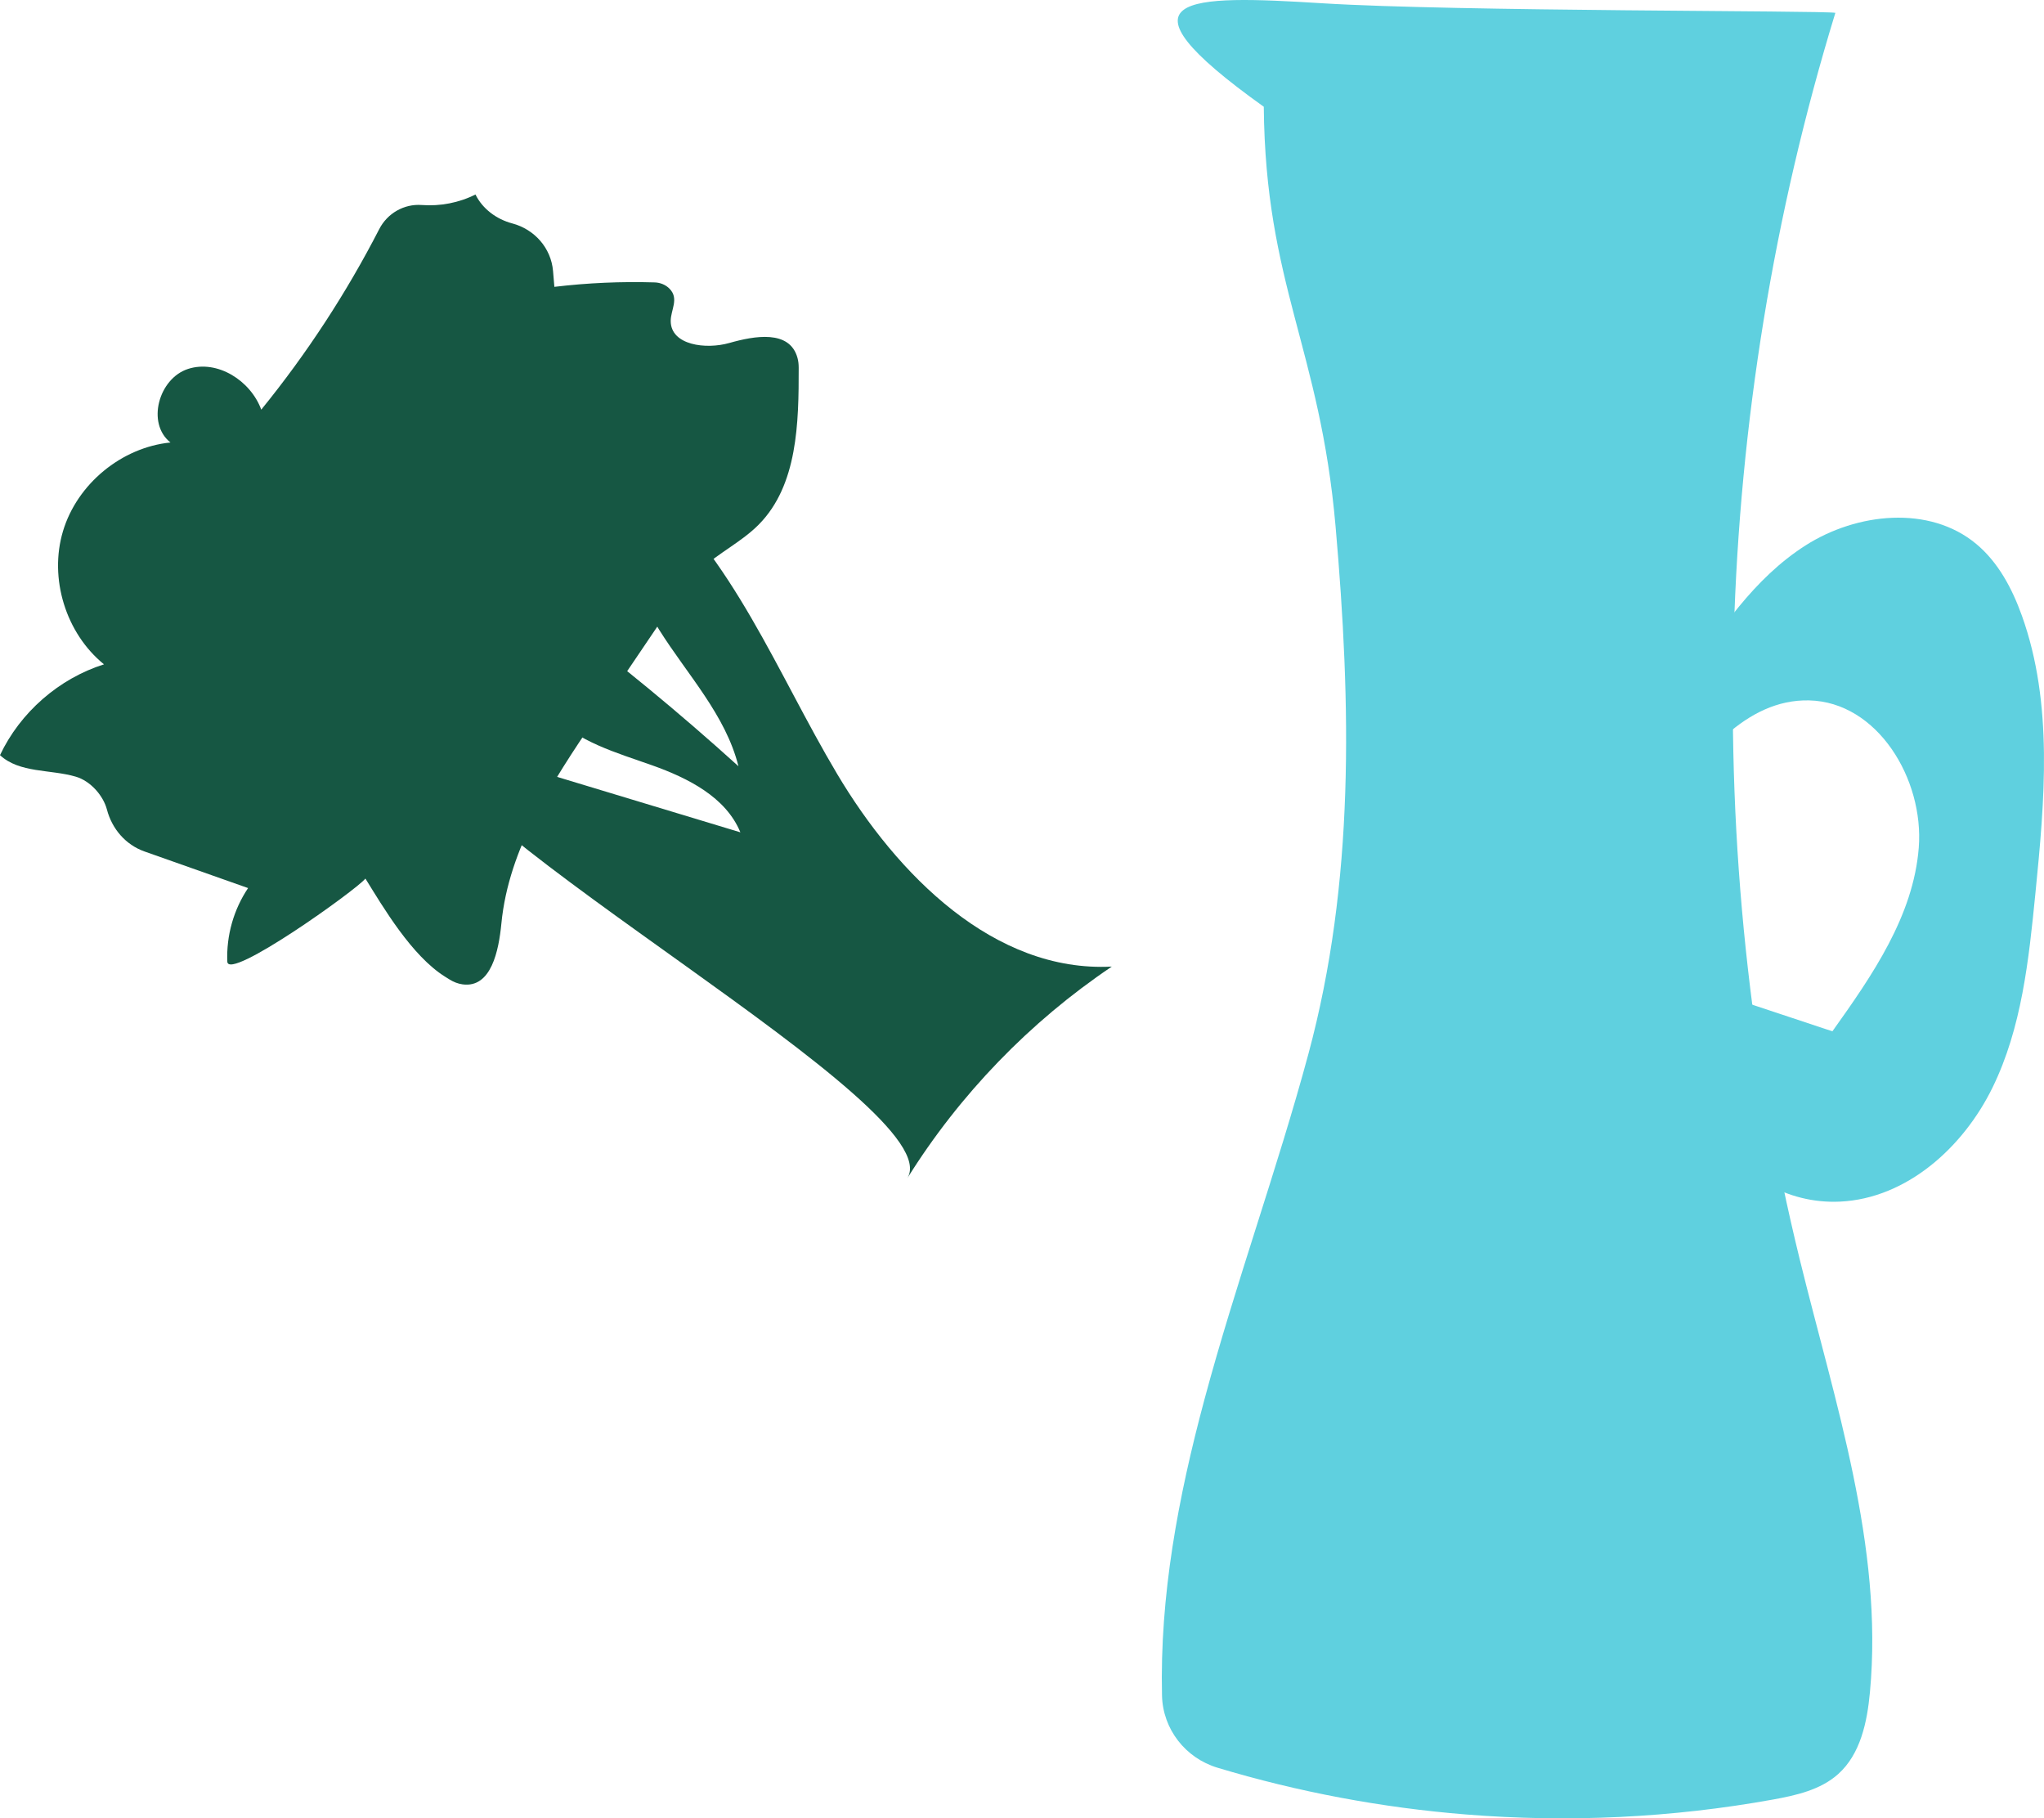 <?xml version="1.0" encoding="utf-8"?>
<!-- Generator: Adobe Illustrator 27.0.0, SVG Export Plug-In . SVG Version: 6.00 Build 0)  -->
<svg version="1.1" id="Ebene_1" xmlns="http://www.w3.org/2000/svg" xmlns:xlink="http://www.w3.org/1999/xlink" x="0px" y="0px"
	 viewBox="0 0 805.277 716.186" style="enable-background:new 0 0 805.277 716.186;" xml:space="preserve">
<style type="text/css">
	.st0{fill:#5FD0DF;}
	.st1{fill:#165743;}
</style>
<g>
	<path class="st0" d="M723.079,5.059c-24.29,79.231-37.66,161.751-40.024,244.585
		s6.277,165.982,26.009,246.469c6.888,28.096,15.138,56.296,20.996,84.673
		c5.857,28.377,9.322,56.931,6.638,85.734c-0.548,5.876-1.475,11.961-3.365,17.562
		c-1.89,5.601-4.741,10.718-9.136,14.656c-3.476,3.115-7.614,5.213-12.032,6.739
		c-4.418,1.526-9.115,2.482-13.708,3.312c-39.816,7.194-80.561,9.116-120.891,5.873
		c-33.176-2.667-66.07-8.829-97.936-18.426c-12.621-3.801-21.522-15.205-21.831-28.381
		c-0.922-39.313,6.359-78.066,16.695-116.575c12.231-45.573,28.74-90.803,40.988-136.213
		c18.261-67.701,16.839-137.416,10.693-207.736s-27.648-95.168-28.28-165.285
		C435.869-2.259,468.228-1.997,520.933,1.286S719.301,4.115,723.079,5.059z"/>
	<path class="st0" d="M664.077,268.488c13.189-20.057,26.974-40.714,47.205-53.634
		s48.841-15.974,67.291-0.619c8.693,7.235,14.185,17.635,18.001,28.282
		c12.438,34.7,8.951,72.813,5.302,109.493c-2.595,26.089-5.367,52.817-16.89,76.367
		s-33.819,43.641-60.007,44.901c-42.468,2.045-72.728-46.582-68.859-88.923
		c21.93,7.281,43.859,14.562,65.789,21.844c15.685-21.978,31.927-45.427,34.03-72.346
		c2.102-26.919-16.215-57.369-43.208-57.99c-24.967-0.574-43.177,22.514-57.099,43.247
		c0.034-18.124,0.068-36.248,0.102-54.372"/>
</g>
<g>
	<path class="st1" d="M89.556,378.758c-0.426-10.198,2.486-20.509,8.184-28.979l-40.814-14.413
		c-7.427-2.623-12.803-8.898-14.802-16.517c-1.438-5.482-6.464-11.245-12.258-12.942
		C19.789,302.957,7.71,304.561,0,297.434c7.972-16.861,23.185-30.146,40.966-35.775
		c-15.057-12.233-21.718-33.872-16.148-52.455s23.036-32.99,42.34-34.923
		c-9.54-7.54-4.645-25.223,6.923-28.971s24.66,4.62,28.847,16.036
		c17.906-22.012,33.512-45.893,46.492-71.124c3.188-6.198,9.763-9.995,16.713-9.477
		c7.264,0.541,14.68-0.86,21.186-4.144c2.812,5.713,8.336,9.76,14.47,11.385
		c8.796,2.33,15.329,9.696,16.094,18.763l0.525,6.228c13.099-1.561,26.314-2.146,39.499-1.748
		c2.209,0.067,4.359,0.923,5.899,2.509c3.807,3.921,0.435,8.325,0.438,12.675
		c0.007,9.573,13.859,11.299,23.067,8.679c9.946-2.83,23.83-5.332,26.887,5.902
		c0.34,1.25,0.463,2.546,0.465,3.841c0.027,21.618-0.373,46.217-15.712,61.747
		c-6.722,6.806-15.648,11.04-22.674,17.532c-5.231,4.834-9.272,10.791-13.263,16.691
		c-9.511,14.058-19.023,28.116-28.534,42.174c-16.771,24.788-34.059,50.959-36.949,80.749
		c-1.035,10.673-3.982,25.504-15.283,23.979c-1.846-0.249-3.6-0.957-5.179-1.944l-1.742-1.088
		c-13.101-8.19-24.329-27.266-31.368-38.637C140.36,350.565,89.882,386.571,89.556,378.758z"/>
	<path class="st1" d="M357.448,464.086c20.616-33.029,48.266-61.643,80.569-83.379
		c-46.303,2.411-84.509-36.054-108.223-75.896c-23.714-39.843-40.899-85.377-76.331-115.283
		c-11.753,17.18-4.812,40.954,6.265,58.578c11.077,17.624,26.147,33.493,31.198,53.687
		c-23.178-20.979-47.333-40.88-72.359-59.616c-12.965,7.514-11.449,28.13-1.232,39.092
		c10.217,10.962,25.514,15.158,39.633,20.18s29.007,12.521,34.718,26.375
		c-41.886-12.67-83.773-25.339-125.658-38.003C171.324,327.424,374.932,436.075,357.448,464.086z"/>
</g>
</svg>

